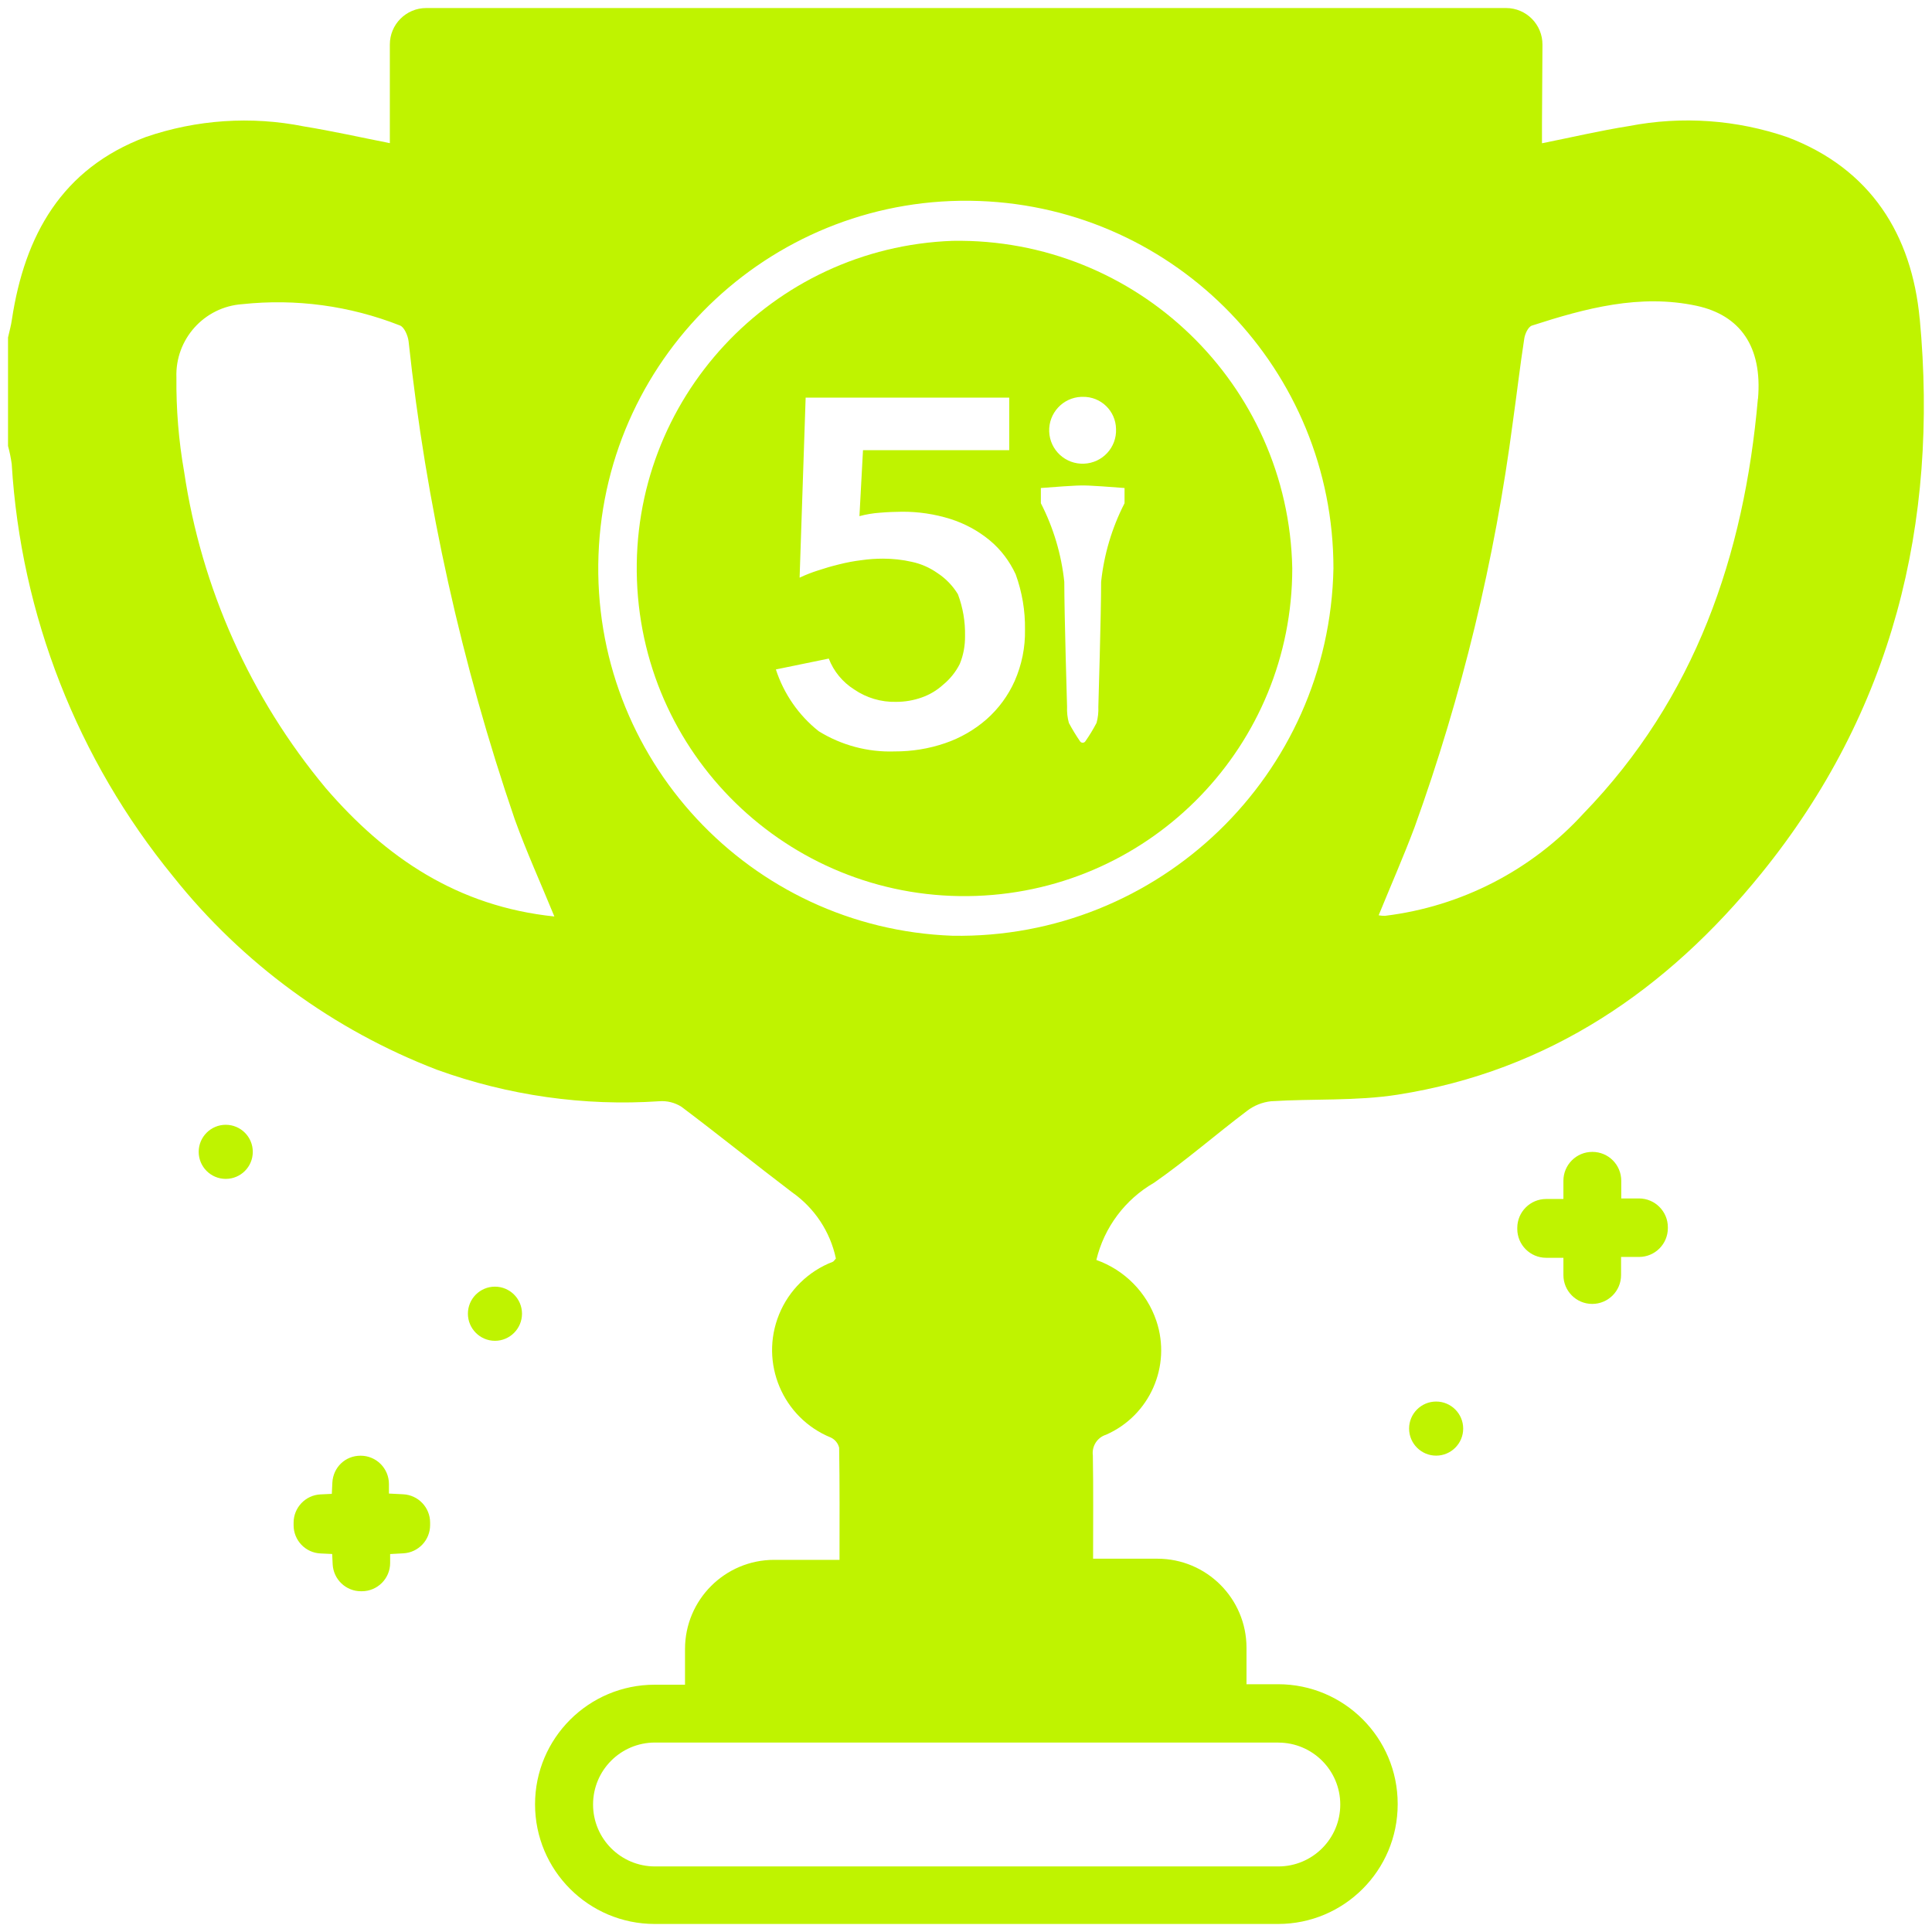 <svg xmlns="http://www.w3.org/2000/svg" width="32" height="32" viewBox="0 0 32 32" fill="none"><g id="a" clip-path="url(#clip0_2970_333)"><path id="Vector" d="M27.148 19.85H26.853V19.557C26.853 19.292 26.639 19.079 26.376 19.079H26.373C26.109 19.079 25.895 19.293 25.895 19.557V19.859H25.609C25.345 19.859 25.131 20.074 25.131 20.337V20.355C25.131 20.619 25.346 20.833 25.609 20.833H25.895V21.119C25.895 21.384 26.109 21.597 26.372 21.597C26.636 21.597 26.85 21.383 26.85 21.119V20.819H27.147C27.412 20.819 27.625 20.605 27.625 20.341V20.328C27.625 20.064 27.411 19.85 27.147 19.85H27.148Z" fill="#BFF300"></path><path id="Vector_2" d="M23.787 23.214C23.539 23.214 23.339 23.415 23.339 23.662C23.339 23.909 23.54 24.11 23.787 24.11C24.034 24.11 24.235 23.909 24.235 23.662C24.235 23.415 24.034 23.214 23.787 23.214Z" fill="#BFF300"></path><path id="Vector_3" d="M6.679 24.75L6.442 24.738V24.58C6.442 24.321 6.232 24.111 5.973 24.111C5.715 24.111 5.519 24.306 5.505 24.555L5.496 24.743L5.308 24.752C5.059 24.764 4.863 24.971 4.863 25.22V25.263C4.863 25.513 5.059 25.719 5.309 25.73L5.502 25.739L5.51 25.91C5.523 26.16 5.729 26.356 5.978 26.356H5.993C6.252 26.356 6.462 26.146 6.462 25.887V25.74L6.682 25.728C6.93 25.714 7.124 25.509 7.124 25.26V25.218C7.124 24.969 6.928 24.763 6.679 24.75V24.75Z" fill="#BFF300"></path><path id="Vector_4" d="M8.198 21.311C7.95 21.311 7.75 21.512 7.75 21.759C7.75 22.006 7.951 22.208 8.198 22.208C8.445 22.208 8.646 22.006 8.646 21.759C8.646 21.512 8.445 21.311 8.198 21.311Z" fill="#BFF300"></path><path id="Vector_5" d="M3.739 19.526C3.987 19.526 4.187 19.326 4.187 19.078C4.187 18.831 3.987 18.63 3.739 18.63C3.492 18.63 3.291 18.831 3.291 19.078C3.291 19.326 3.492 19.526 3.739 19.526Z" fill="#BFF300"></path><path id="Vector_6" d="M15.778 3.989C12.782 4.098 10.441 6.615 10.55 9.612C10.659 12.608 13.176 14.948 16.172 14.839C19.092 14.733 21.404 12.336 21.404 9.414C21.344 6.365 18.828 3.938 15.778 3.989H15.778ZM17.91 6.573C17.918 6.573 17.926 6.573 17.934 6.573C18.233 6.567 18.48 6.805 18.485 7.105C18.498 7.411 18.26 7.668 17.954 7.68C17.648 7.693 17.39 7.455 17.378 7.149C17.366 6.843 17.604 6.585 17.91 6.573ZM16.806 11.28C16.698 11.522 16.539 11.738 16.341 11.913C16.14 12.089 15.907 12.223 15.655 12.309C15.385 12.402 15.101 12.447 14.816 12.446C14.374 12.461 13.937 12.344 13.56 12.111C13.228 11.848 12.982 11.491 12.851 11.088L13.727 10.908C13.808 11.119 13.956 11.298 14.147 11.419C14.351 11.559 14.594 11.631 14.842 11.625C14.987 11.625 15.131 11.601 15.268 11.552C15.398 11.506 15.518 11.435 15.62 11.342C15.735 11.248 15.829 11.131 15.896 10.999C15.957 10.852 15.986 10.694 15.984 10.534C15.989 10.298 15.949 10.063 15.866 9.842C15.78 9.701 15.664 9.581 15.526 9.491C15.399 9.402 15.255 9.338 15.103 9.306C14.946 9.27 14.786 9.253 14.625 9.253C14.506 9.253 14.387 9.261 14.27 9.278C14.146 9.293 14.023 9.316 13.901 9.347C13.781 9.376 13.664 9.41 13.55 9.448C13.446 9.481 13.343 9.521 13.244 9.568L13.344 6.586H16.716V7.456H14.294L14.235 8.549C14.347 8.519 14.461 8.5 14.576 8.492C14.707 8.481 14.825 8.477 14.932 8.476C15.206 8.473 15.48 8.514 15.742 8.596C15.979 8.671 16.199 8.79 16.391 8.948C16.576 9.101 16.722 9.295 16.823 9.513C16.929 9.806 16.982 10.116 16.977 10.428C16.983 10.721 16.924 11.011 16.806 11.28ZM18.626 8.335C18.417 8.742 18.286 9.183 18.238 9.637C18.238 10.177 18.192 11.707 18.192 11.707C18.196 11.797 18.186 11.888 18.162 11.974C18.108 12.077 18.047 12.178 17.98 12.274C17.975 12.283 17.968 12.29 17.959 12.295C17.933 12.31 17.901 12.3 17.886 12.274C17.82 12.178 17.759 12.077 17.704 11.974C17.68 11.887 17.67 11.797 17.674 11.707C17.674 11.707 17.628 10.176 17.628 9.637C17.58 9.183 17.449 8.742 17.24 8.335V8.083C17.875 8.033 17.933 8.041 17.933 8.041C17.933 8.041 17.991 8.033 18.626 8.083V8.335Z" fill="#BFF300"></path><path id="Vector_7" d="M31.796 5.281C31.666 3.889 30.986 2.796 29.608 2.273C28.764 1.982 27.858 1.918 26.981 2.088C26.507 2.163 26.038 2.273 25.54 2.373V2.051C25.543 1.614 25.546 1.177 25.548 0.741C25.55 0.406 25.28 0.133 24.945 0.133H7.06C6.727 0.133 6.457 0.403 6.457 0.737V2.371C5.976 2.276 5.508 2.171 5.035 2.094C4.161 1.919 3.256 1.98 2.413 2.27C1.024 2.792 0.408 3.897 0.197 5.293C0.183 5.393 0.155 5.491 0.133 5.589V7.387C0.16 7.485 0.18 7.584 0.194 7.685C0.346 10.187 1.282 12.577 2.868 14.517C4.013 15.955 5.523 17.06 7.239 17.719C8.417 18.145 9.67 18.324 10.919 18.24C11.048 18.23 11.177 18.262 11.286 18.331C11.903 18.795 12.503 19.28 13.118 19.747C13.491 20.008 13.751 20.4 13.845 20.845C13.822 20.87 13.81 20.892 13.794 20.899C13.389 21.054 13.067 21.37 12.904 21.771C12.578 22.572 12.963 23.486 13.763 23.811C13.831 23.844 13.882 23.906 13.899 23.98C13.909 24.585 13.905 25.191 13.905 25.836H12.823C12.007 25.836 11.346 26.498 11.346 27.313V27.904H10.844C9.75 27.904 8.862 28.791 8.862 29.885C8.862 30.979 9.75 31.867 10.844 31.867H21.169C22.263 31.867 23.15 30.979 23.15 29.885V29.877C23.15 28.783 22.263 27.896 21.169 27.896H20.646V27.293C20.646 26.477 19.985 25.817 19.17 25.817H18.105C18.105 25.22 18.111 24.663 18.101 24.108C18.081 23.954 18.173 23.809 18.321 23.763C19.044 23.444 19.405 22.627 19.153 21.878C18.994 21.407 18.627 21.035 18.159 20.869C18.288 20.33 18.634 19.867 19.115 19.59C19.646 19.22 20.136 18.791 20.653 18.401C20.769 18.311 20.907 18.256 21.054 18.24C21.753 18.196 22.463 18.239 23.151 18.131C25.651 17.738 27.611 16.396 29.172 14.468C31.345 11.789 32.113 8.671 31.797 5.28L31.796 5.281ZM9.184 15.18C7.58 15.014 6.388 14.206 5.395 13.053C4.147 11.555 3.336 9.743 3.05 7.815C2.959 7.3 2.917 6.776 2.922 6.252C2.899 5.619 3.382 5.081 4.014 5.038C4.899 4.943 5.793 5.064 6.622 5.39C6.693 5.413 6.755 5.555 6.767 5.65C7.057 8.345 7.646 11 8.524 13.565C8.715 14.097 8.95 14.613 9.183 15.182L9.184 15.18ZM21.173 28.863C21.739 28.863 22.199 29.322 22.199 29.889C22.199 30.455 21.739 30.914 21.173 30.914H10.849C10.282 30.914 9.823 30.455 9.823 29.888C9.823 29.321 10.281 28.862 10.849 28.862H21.173V28.863ZM15.777 15.499C12.416 15.377 9.791 12.553 9.913 9.193C10.035 5.833 12.859 3.207 16.219 3.329C19.493 3.448 22.087 6.138 22.086 9.415C22.019 12.835 19.196 15.557 15.776 15.499H15.777ZM29.116 6.607C28.889 9.199 28.078 11.565 26.226 13.476C25.368 14.415 24.201 15.016 22.939 15.169C22.904 15.169 22.869 15.167 22.835 15.16C23.037 14.665 23.248 14.186 23.431 13.698C24.214 11.525 24.759 9.274 25.058 6.985C25.123 6.526 25.176 6.065 25.247 5.606C25.259 5.528 25.312 5.413 25.373 5.393C26.26 5.106 27.16 4.864 28.101 5.065C28.818 5.22 29.193 5.736 29.118 6.606L29.116 6.607Z" fill="#BFF300"></path></g><defs><clipPath id="clip0_2970_333"><rect width="31.731" height="31.733" fill="white" transform="translate(0.133 0.133)"></rect></clipPath></defs></svg>